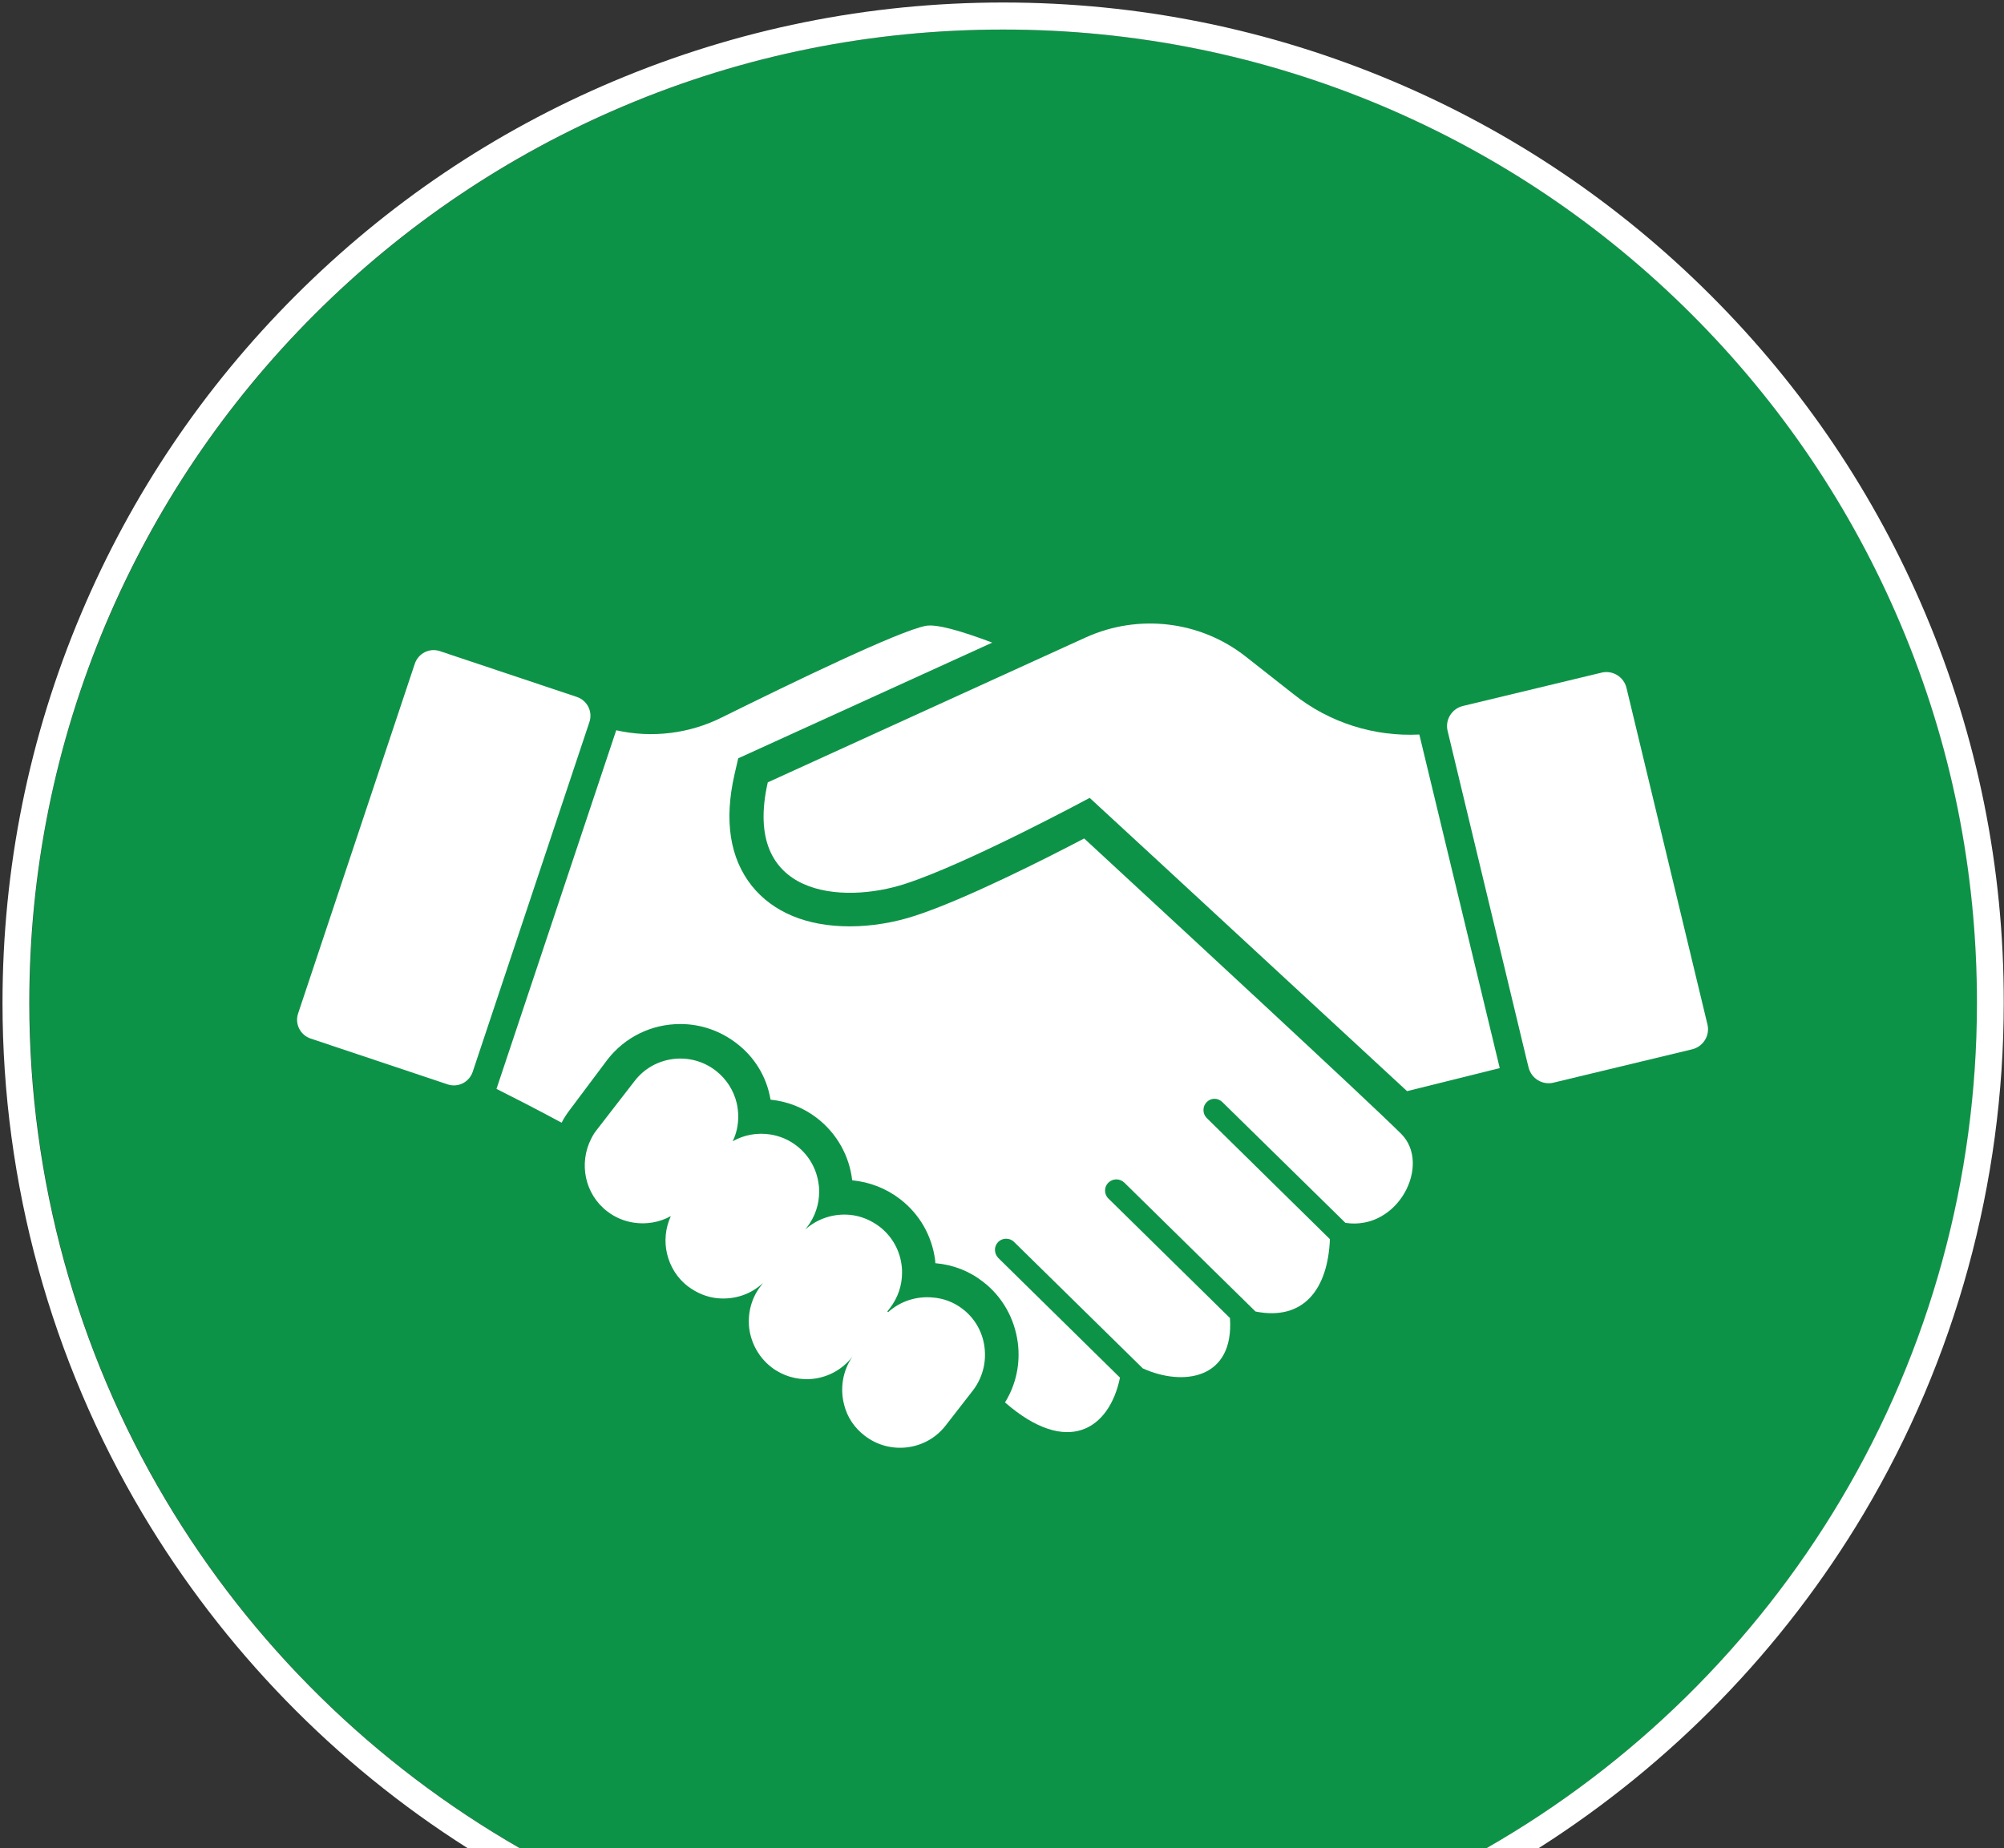 <?xml version="1.0" encoding="utf-8"?>
<!-- Generator: Adobe Illustrator 24.0.1, SVG Export Plug-In . SVG Version: 6.00 Build 0)  -->
<svg version="1.1" id="Layer_1" xmlns="http://www.w3.org/2000/svg" xmlns:xlink="http://www.w3.org/1999/xlink" x="0px" y="0px"
	 viewBox="0 0 800 738" style="enable-background:new 0 0 800 738;" xml:space="preserve">
<rect x="0" y="0" width="800" height="738" fill="#333333" stroke="none"/>
<style type="text/css">
	.st0{fill:#0D9347;}
	.st1{fill:#FFFFFF;}
</style>
<path class="st0" d="M734.9,598.9c35.6-59.8,54.4-128.4,54.4-198.4c0-52.5-10.3-103.4-30.5-151.3c-19.6-46.3-47.6-87.9-83.3-123.6
	s-77.3-63.7-123.6-83.3C503.9,22,453,11.8,400.5,11.8C348,11.8,297.1,22,249.2,42.3c-46.3,19.6-87.9,47.6-123.6,83.3
	s-63.7,77.3-83.3,123.6C22,297.1,11.8,348,11.8,400.5c0,70,18.8,138.6,54.4,198.4c34.3,57.7,83.2,105.8,141.4,139.1h386
	C651.7,704.6,700.6,656.6,734.9,598.9z"/>
<g>
	<path class="st1" d="M537.1,488.3L537.1,488.3l-49.1-48.2c-1.8-1.8-4.6-1.8-6.3,0c-1.7,1.7-1.7,4.6,0,6.3l49.2,48.4v0
		c-0.8,20-10.5,32.7-29.7,28.9h0l-52.4-51.5c-1.8-1.7-4.6-1.7-6.4,0.1c-1.7,1.7-1.7,4.6,0.1,6.3l48.5,47.7v0
		c1.7,24.7-19,27.3-34.8,20.1h0l-51.4-50.5c-1.7-1.7-4.6-1.7-6.3,0c-1.8,1.8-1.7,4.6,0,6.4l48.6,47.8c-4.2,20.5-20.9,31.7-45.9,9.9
		c4.4-7.1,6.2-15.5,5.1-23.9c-1.3-9.7-6.2-18.4-13.9-24.3c-5.5-4.3-12-6.8-19-7.4c0-0.4-0.1-0.9-0.1-1.3c-1.3-9.7-6.2-18.3-14-24.3
		c-5.6-4.3-12.1-6.8-19.1-7.5c-1.1-9.5-5.9-18.5-14-24.8c-5.4-4.2-11.8-6.7-18.6-7.4c-1.5-9-6.3-17-13.7-22.6
		c-6.4-4.9-14.2-7.6-22.3-7.6c-11.5,0-22.1,5.2-29.1,14.2L227.6,443c-1.3,1.7-2.5,3.5-3.4,5.3c-10.2-5.5-20.2-10.6-26-13.5
		L246,291.6c14.2,3.2,29.2,1.4,42.3-5.2c27.9-13.8,70.6-34.5,81.3-36.5c4.4-0.8,14.3,2.1,26.5,6.7l-101.4,46.2l-1.5,6.5
		c-4.2,18.5-1.8,33.4,6.9,44.4c8.5,10.6,22,16.2,39.1,16.2c8.7,0,17.8-1.5,26.3-4.3c19.6-6.4,51.9-22.7,67.3-30.8l28,25.9
		c0,0,85.3,78.8,98.6,92.1C571.5,465,558.2,491.5,537.1,488.3z"/>
	<path class="st1" d="M384.3,522.7c-3.6-2.8-7.8-4.3-12-4.6c-6.3-0.6-12.8,1.4-17.7,5.8c-0.1-0.1-0.2-0.1-0.4-0.2l1.1-1.4
		c3.2-4.2,4.8-9.1,4.8-14.1c0-0.8,0-1.5-0.1-2.3c-0.6-6.2-3.6-12-8.9-16.1c-3.6-2.7-7.6-4.3-11.8-4.7c-6.4-0.6-12.9,1.4-17.9,5.9
		l0.8-1c3.2-4.2,4.8-9.1,4.8-14.1c0-1,0-2-0.2-3c-0.7-5.8-3.7-11.5-8.8-15.4c-3.1-2.4-6.7-3.9-10.5-4.5c-5.1-0.8-10.4,0.1-15,2.7
		c1.5-3.1,2.2-6.4,2.2-9.8c0-1.8-0.2-3.6-0.6-5.4c-1.2-5-4-9.6-8.4-13c-10.1-7.8-24.7-5.9-32.4,4.2l-15.1,19.5
		c-0.9,1.1-1.6,2.3-2.2,3.5c-5,9.8-2.6,22.1,6.4,29c3.1,2.4,6.7,3.9,10.5,4.5c5.1,0.8,10.4-0.1,14.9-2.6c-2.2,4.8-2.7,10.1-1.5,15.1
		c1.2,5,4,9.7,8.4,13c3.6,2.7,7.6,4.3,11.8,4.7c6.5,0.6,13.1-1.4,18.1-6.1l-0.9,1.2c-3.9,5-5.3,11.2-4.6,17
		c0.8,5.9,3.8,11.5,8.8,15.4c4.5,3.5,9.9,5,15.1,4.8c6.6-0.3,13-3.4,17.3-9c-4,5.8-5,12.9-3.3,19.3c1.2,4.8,4,9.1,8.2,12.3
		c10.1,7.8,24.7,5.9,32.4-4.2l10.8-13.9c1.1-1.4,2-3,2.7-4.5c1.4-3.1,2.1-6.3,2.1-9.5C393.3,534.1,390.2,527.2,384.3,522.7z"/>
	<path class="st1" d="M566.6,293.3l32.1,133.2l-37,9.2l-97-89.7L435,318.6c0,0-48.6,26.2-73.6,34.3c-25,8.2-65.3,5.4-54.9-40.5
		l106.8-48.7l20.2-9.2c21-9.5,45.6-6.6,63.7,7.6l19.2,15.1C530.7,288.6,548.6,294.2,566.6,293.3z"/>
</g>
<g>
	<path class="st1" d="M768.6,245c-20.1-47.6-48.9-90.3-85.6-127c-36.7-36.7-79.4-65.5-127-85.6C506.7,11.6,454.4,1,400.5,1
		C346.6,1,294.3,11.6,245,32.4c-47.6,20.1-90.3,48.9-127,85.6c-36.7,36.7-65.5,79.4-85.6,127C11.6,294.2,1,346.6,1,400.5
		c0,71.9,19.3,142.4,55.9,203.9c32.2,54.1,76.8,100,129.8,133.6h10.2h10.6c-58.2-33.4-107.1-81.4-141.4-139.1
		c-35.6-59.8-54.4-128.4-54.4-198.4c0-52.5,10.3-103.4,30.5-151.3c19.6-46.3,47.6-87.9,83.3-123.6s77.3-63.7,123.6-83.3
		C297.1,22,348,11.8,400.5,11.8c52.5,0,103.4,10.3,151.3,30.5c46.3,19.6,87.9,47.6,123.6,83.3s63.7,77.3,83.3,123.6
		c20.3,47.9,30.5,98.8,30.5,151.3c0,70-18.8,138.6-54.4,198.4c-34.3,57.7-83.2,105.8-141.4,139.1h10.6h10.2
		c53-33.7,97.6-79.5,129.8-133.6c36.6-61.5,55.9-132,55.9-203.9C800,346.6,789.4,294.2,768.6,245z"/>
	<path class="st1" d="M610.2,426.2c1.1,4.5,5.6,7.2,10,6.1l55.3-13.3c4.5-1.1,7.2-5.6,6.1-10l-32.3-134.3c-1.1-4.5-5.6-7.2-10-6.1
		L584,281.9c-4.5,1.1-7.2,5.6-6.1,10l31.7,131.9L610.2,426.2z"/>
</g>
<path class="st1" d="M230.3,278.3c4.1,1.4,6.4,5.8,5,10l0,0l-44.3,132.8l-2.3,6.9c-1.4,4.1-5.8,6.4-10,5l-54.7-18.3
	c-4.1-1.4-6.4-5.8-5-10L165.6,265c1.4-4.1,5.8-6.4,10-5L230.3,278.3z"/>
</svg>
